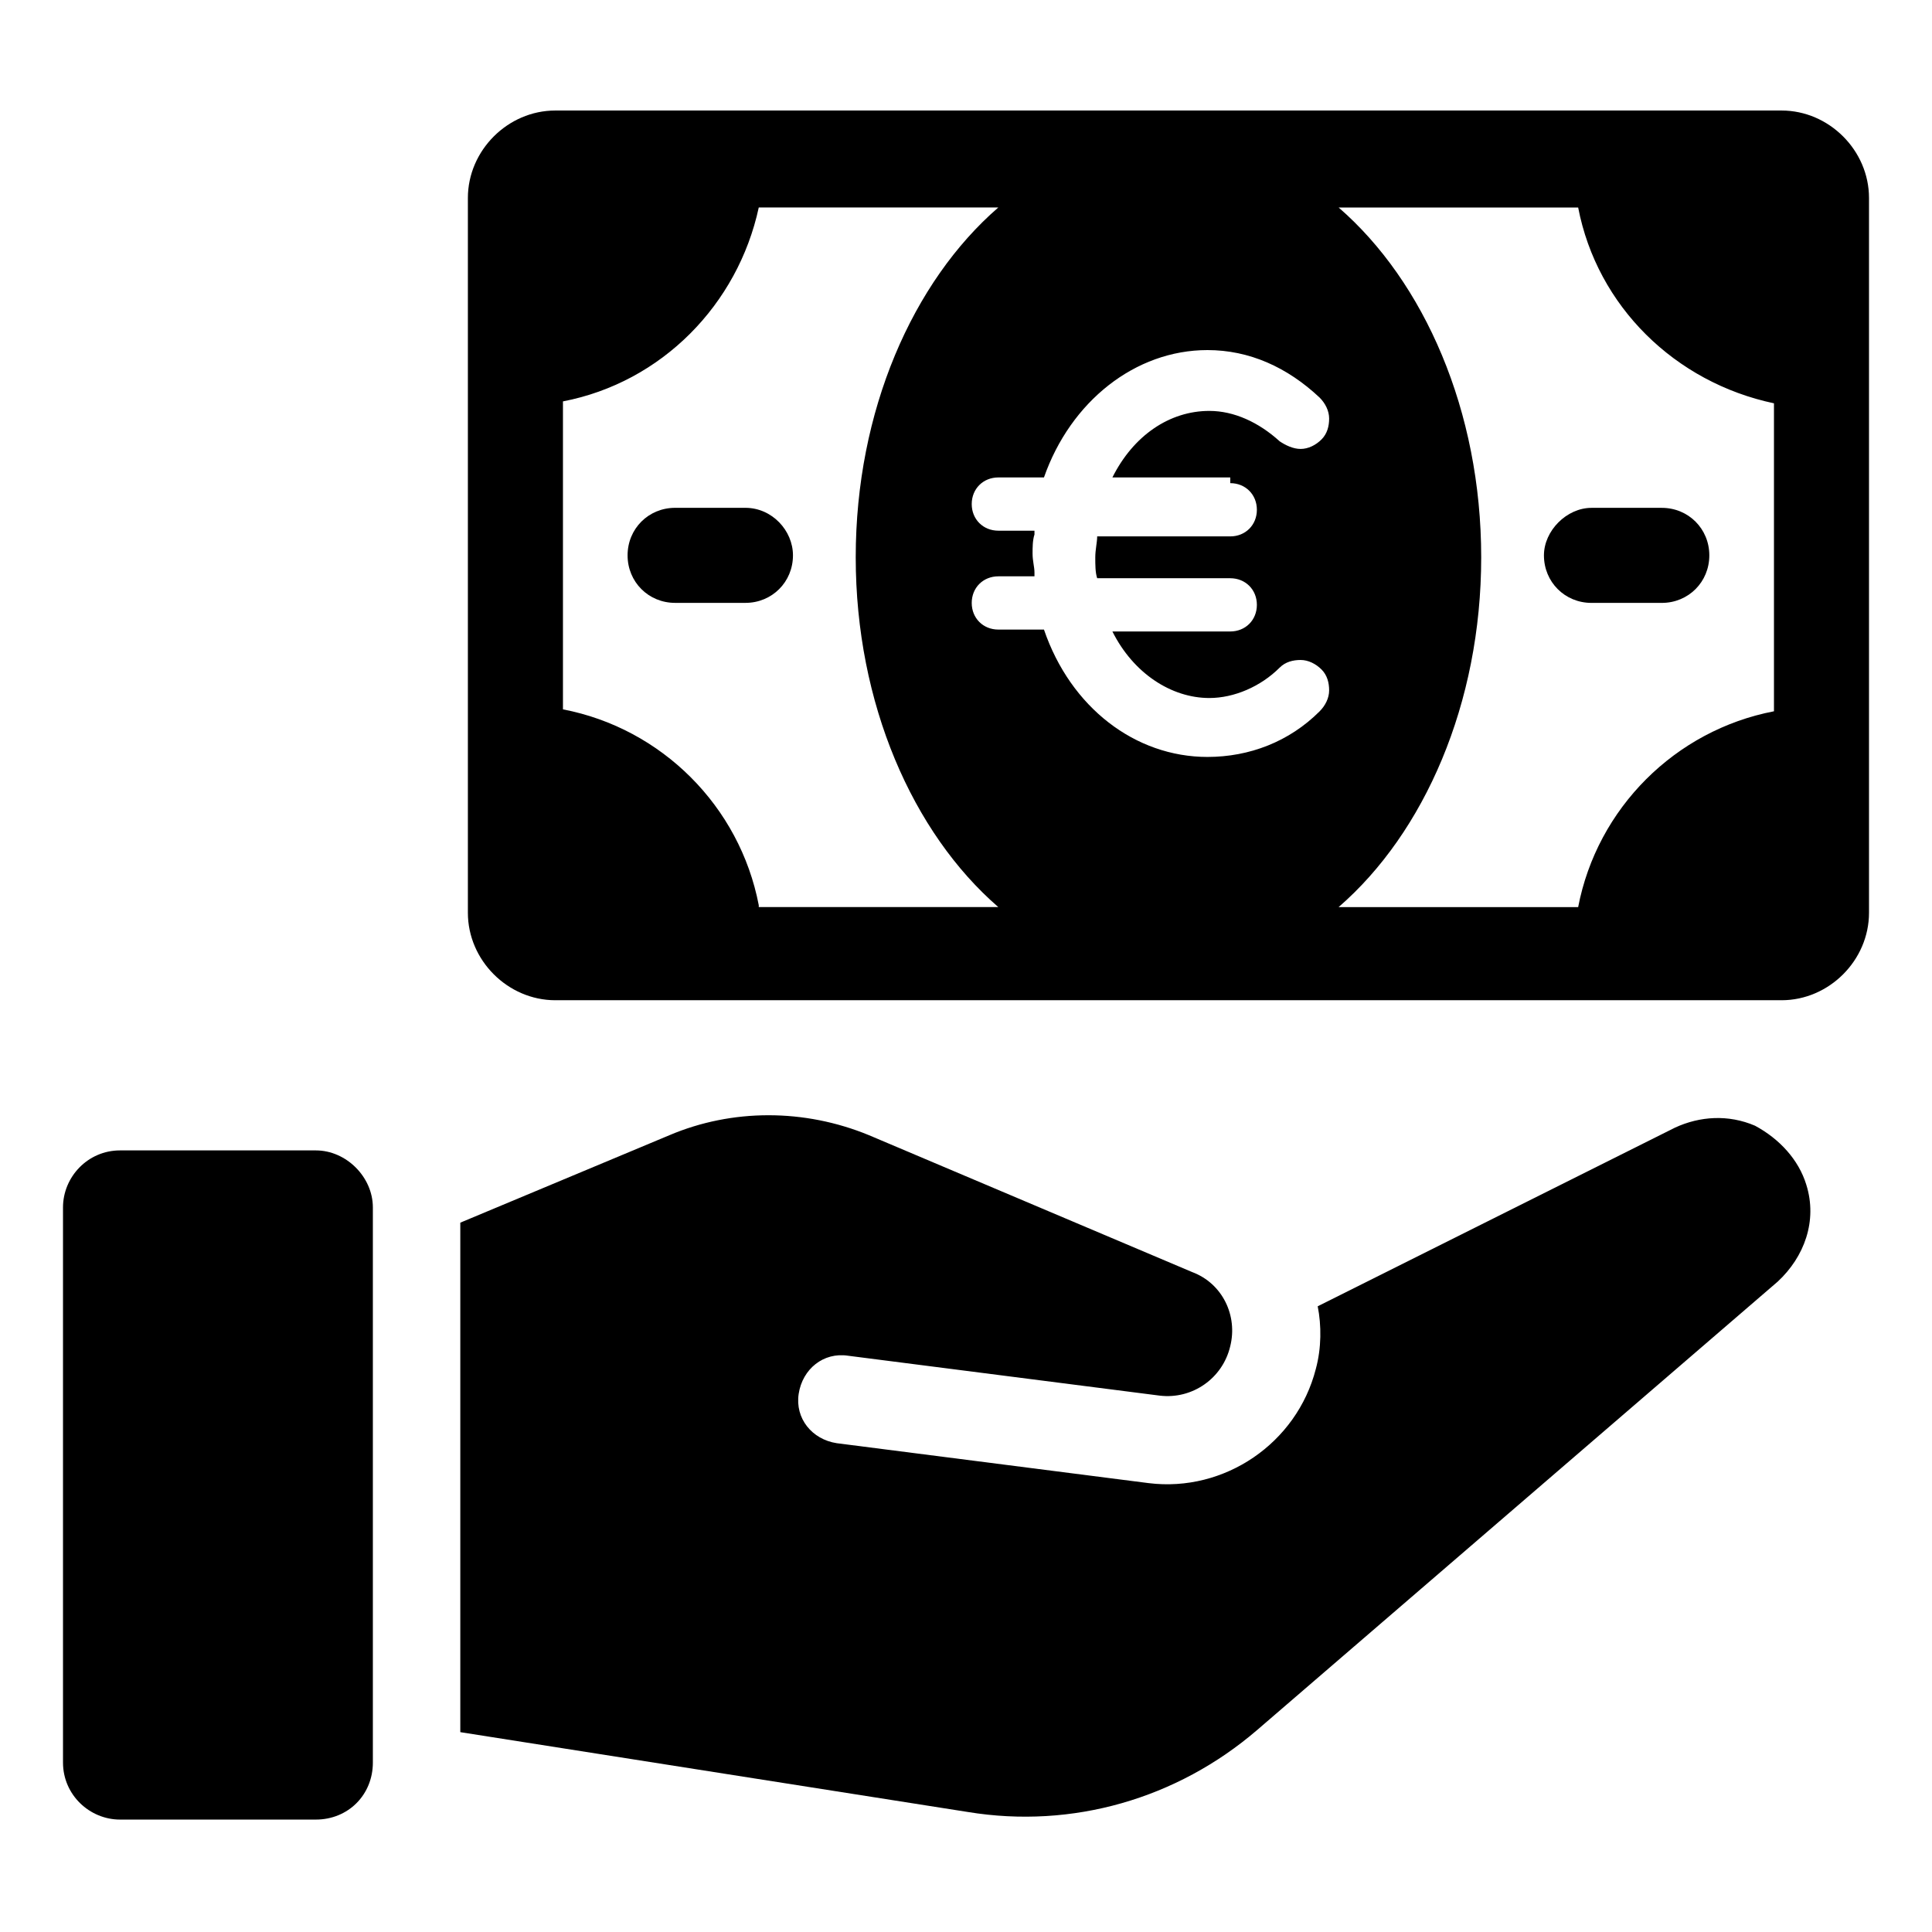 <?xml version="1.0" encoding="UTF-8"?>
<!-- The Best Svg Icon site in the world: iconSvg.co, Visit us! https://iconsvg.co -->
<svg fill="#000000" width="800px" height="800px" version="1.1" viewBox="144 144 512 512" xmlns="http://www.w3.org/2000/svg">
 <g>
  <path d="m609.08 442.32c-7.055-3.023-14.609-2.519-21.16 0.504l-94.715 47.359c1.008 5.039 1.008 11.082-0.504 16.625-5.039 19.648-24.184 32.746-44.336 30.23l-82.625-10.578c-6.551-1.008-11.082-6.551-10.078-13.098 1.008-6.551 6.551-11.082 13.098-10.078l82.625 10.578c8.566 1.008 16.625-4.535 18.641-13.098 2.016-8.062-2.016-16.625-10.078-19.648l-85.648-36.273c-17.129-7.055-36.273-7.055-52.898 0l-55.418 23.176v135.02l134.52 21.16c27.711 4.535 55.418-3.527 76.578-21.664l138.04-118.9c7.055-6.551 10.578-16.121 7.559-25.695-2.008-6.555-7.047-12.098-13.598-15.621z"/>
  <path d="m227.7 448.87h-51.891c-8.566 0-15.113 7.055-15.113 15.113v147.11c0 8.566 7.055 15.113 15.113 15.113h51.891c8.566 0 15.113-6.551 15.113-15.113v-147.11c0-8.059-7.051-15.113-15.113-15.113z"/>
  <path d="m616.13 173.29h-324.96c-12.594 0-23.176 10.578-23.176 23.176v189.43c0 12.594 10.578 23.176 23.176 23.176h324.96c12.594 0 23.176-10.578 23.176-23.176v-189.43c0-12.598-10.582-23.176-23.176-23.176zm-271.05 210.59c-5.039-26.199-25.695-46.855-51.891-51.891v-81.617c26.199-5.039 46.352-25.695 51.891-51.387h63.48c-22.672 19.648-37.785 53.906-37.785 92.699 0 38.793 15.113 73.051 37.785 92.699h-63.48zm124.95-111.84c4.031 0 7.055 3.023 7.055 7.055s-3.023 7.055-7.055 7.055h-35.266c0 1.512-0.504 3.527-0.504 5.543s0 4.031 0.504 5.543h35.266c4.031 0 7.055 3.023 7.055 7.055s-3.023 7.055-7.055 7.055h-31.234c5.543 11.082 15.617 17.633 25.695 17.633 6.551 0 13.602-3.023 18.641-8.062 1.512-1.512 3.527-2.016 5.543-2.016s4.031 1.008 5.543 2.519c1.512 1.512 2.016 3.527 2.016 5.543s-1.008 4.031-2.519 5.543c-8.062 8.062-18.641 12.09-29.727 12.09-19.145 0-36.273-13.098-43.328-33.754h-12.09c-4.031 0-7.055-3.023-7.055-7.055s3.023-7.055 7.055-7.055h9.574v-1.008c0-1.512-0.504-3.023-0.504-5.039 0-1.512 0-3.527 0.504-5.039v-1.008h-9.574c-4.031 0-7.055-3.023-7.055-7.055s3.023-7.055 7.055-7.055h12.09c7.055-20.152 24.184-33.754 43.328-33.754 11.082 0 21.16 4.535 29.727 12.594 1.512 1.512 2.519 3.527 2.519 5.543s-0.504 4.031-2.016 5.543c-1.512 1.512-3.527 2.519-5.543 2.519s-4.031-1.008-5.543-2.016c-5.543-5.039-12.09-8.062-18.641-8.062-10.578 0-20.152 6.551-25.695 17.633h31.234zm144.09 60.457c-26.199 5.039-46.855 25.695-51.891 51.891h-63.48c22.672-19.648 37.785-53.906 37.785-92.699 0-38.793-15.113-73.051-37.785-92.699h63.48c5.039 26.199 25.695 46.352 51.891 51.891z"/>
  <path d="m341.55 278.58h-18.641c-7.055 0-12.594 5.543-12.594 12.594 0 7.055 5.543 12.594 12.594 12.594h18.641c7.055 0 12.594-5.543 12.594-12.594 0.004-6.551-5.539-12.594-12.594-12.594z"/>
  <path d="m553.16 291.18c0 7.055 5.543 12.594 12.594 12.594h18.641c7.055 0 12.594-5.543 12.594-12.594 0-7.055-5.543-12.594-12.594-12.594h-18.641c-6.547 0-12.594 6.043-12.594 12.594z"/>
 </g>
</svg>
